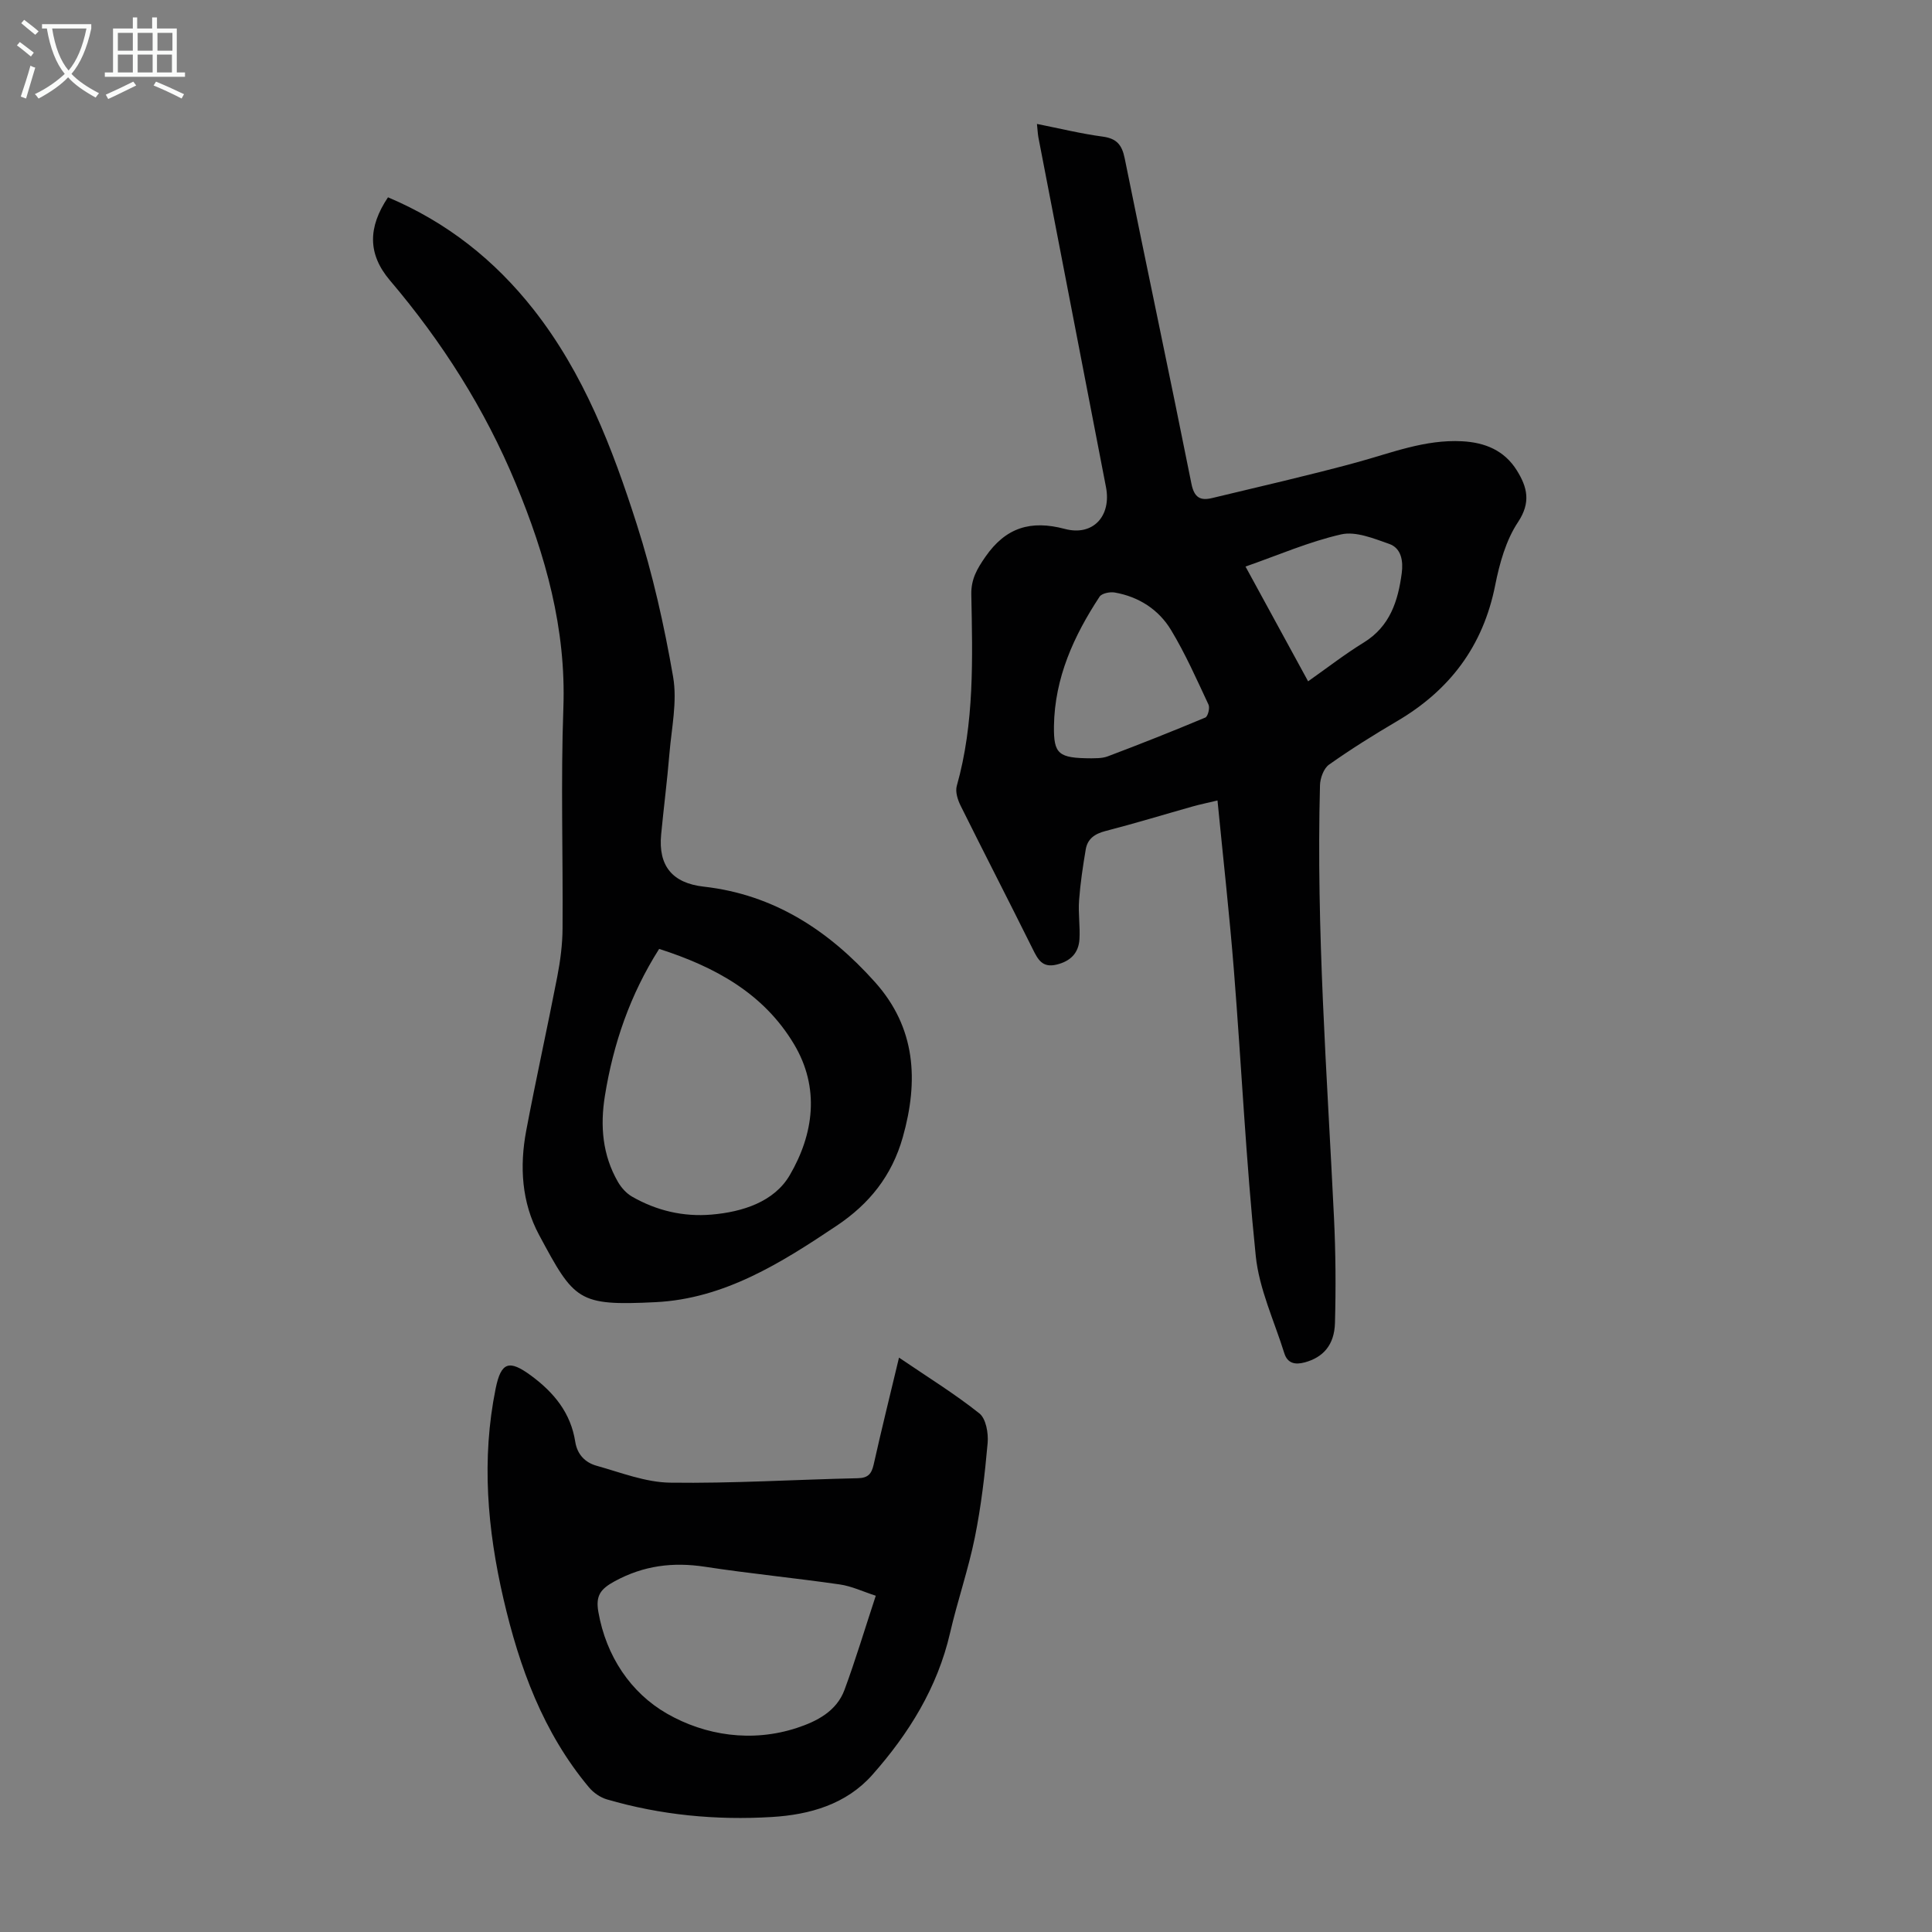 <svg enable-background="new 0 0 400 400" viewBox="0 0 400 400" xmlns="http://www.w3.org/2000/svg"><rect x="0" y="0" width="400" height="400" fill="#808080" stroke="none"/><g fill="#010102"><path d="m214.69 25.66c4.83.96 9.17 2.03 13.59 2.62 2.91.39 4.01 1.69 4.58 4.52 4.54 22.46 9.32 44.87 13.81 67.34.58 2.9 1.85 3.56 4.27 2.98 9.97-2.4 19.99-4.68 29.88-7.37 7.21-1.96 14.19-4.8 21.89-4.39 4.77.25 8.76 1.9 11.34 6.04 2.14 3.44 2.97 6.59.23 10.71-2.5 3.76-3.82 8.55-4.72 13.07-2.5 12.59-9.4 21.72-20.33 28.14-4.8 2.82-9.53 5.78-14.07 8.99-1.1.78-1.83 2.79-1.87 4.26-.8 29.91 1.46 59.73 2.9 89.57.35 7.25.4 14.52.2 21.78-.13 4.59-2.48 7.11-6.23 8.14-2.05.56-3.61.2-4.26-1.9-2.09-6.69-5.21-13.3-5.91-20.14-2.03-19.68-2.96-39.47-4.53-59.2-.92-11.58-2.22-23.12-3.39-35.09-1.99.48-3.59.8-5.15 1.24-6.02 1.7-12.01 3.53-18.06 5.09-2.21.57-3.7 1.61-4.07 3.8-.59 3.5-1.12 7.02-1.38 10.56-.2 2.66.24 5.37.08 8.04-.18 2.89-1.89 4.58-4.78 5.26-2.93.69-3.83-1.09-4.9-3.24-4.92-9.91-10-19.75-14.92-29.66-.61-1.22-1.14-2.89-.8-4.1 3.68-13.03 3.26-26.36 3.01-39.66-.06-3.16 1.19-5.29 2.91-7.77 4.22-6.09 9.39-7.66 16.46-5.78 5.85 1.55 9.67-2.69 8.51-8.67-4.67-24.15-9.34-48.3-14-72.44-.13-.76-.16-1.53-.29-2.74zm11.3 131.34c.5-.05 2.05.09 3.37-.41 6.78-2.56 13.51-5.23 20.19-8.03.53-.22.98-2 .66-2.67-2.45-5.23-4.79-10.54-7.77-15.47-2.56-4.23-6.68-6.88-11.66-7.75-.99-.17-2.66.17-3.12.86-5.35 8.13-9.3 16.82-9.45 26.79-.07 5.82.9 6.66 7.78 6.68zm44.84-15.94c4.02-2.83 7.64-5.65 11.52-8.03 5.45-3.35 7.11-8.63 7.87-14.4.31-2.39-.04-5.12-2.6-6.02-3.2-1.12-6.92-2.66-9.95-1.97-6.66 1.51-13.03 4.3-19.8 6.66 4.39 8.06 8.6 15.77 12.96 23.76z"/><path d="m80.33 40.85c12.23 5.17 22.09 13.01 30.12 23.21 10.42 13.24 16.35 28.74 21.39 44.5 3.29 10.28 5.68 20.93 7.52 31.57.89 5.13-.33 10.65-.77 15.98-.46 5.57-1.18 11.13-1.71 16.69-.61 6.44 2.3 10.04 8.82 10.77 14.6 1.64 25.96 9.15 35.47 19.78 8.43 9.43 9.06 20.36 5.74 32.11-2.26 7.98-6.91 13.78-13.68 18.31-11.51 7.71-23.28 15.13-37.52 15.83-16.08.79-16.79-.31-24.1-13.92-3.62-6.74-4.06-14.18-2.66-21.6 2.01-10.66 4.37-21.24 6.43-31.89.63-3.27 1.07-6.62 1.09-9.94.11-15.23-.38-30.47.17-45.67.59-16.43-3.69-31.62-9.87-46.5-6.4-15.42-15.23-29.31-26.04-42.03-4.63-5.46-4.56-10.99-.4-17.2zm56.14 155.61c-6.01 9.46-9.49 19.61-11.23 30.41-1.01 6.25-.51 12.28 2.71 17.85.69 1.19 1.75 2.37 2.93 3.04 5.07 2.9 10.58 4.2 16.42 3.71 6.49-.55 13.01-2.67 16.22-8.18 4.95-8.49 6.29-18.06.85-27.14-6.32-10.55-16.41-16-27.9-19.69z"/><path d="m186.13 281.08c5.9 4.01 11.51 7.47 16.64 11.55 1.37 1.09 1.89 4.1 1.71 6.13-.58 6.55-1.35 13.12-2.65 19.55-1.35 6.66-3.6 13.14-5.13 19.77-2.61 11.33-8.54 20.85-16.08 29.37-5.41 6.11-12.96 8.27-20.81 8.74-11.56.7-23.01-.39-34.17-3.65-1.37-.4-2.79-1.39-3.71-2.5-9.49-11.35-14.4-24.83-17.69-39-3.34-14.41-4.59-28.92-1.62-43.56 1.13-5.56 2.83-5.98 7.31-2.69 4.79 3.53 8.24 7.75 9.17 13.72.42 2.66 2.09 4.31 4.42 4.96 5.02 1.4 10.13 3.43 15.22 3.5 12.95.18 25.91-.64 38.86-.92 2.13-.05 2.84-.9 3.28-2.82 1.61-7.19 3.38-14.34 5.25-22.15zm-4.81 49.3c-2.66-.86-5.01-1.99-7.47-2.34-9.28-1.34-18.62-2.24-27.89-3.66-6.64-1.01-12.71-.26-18.71 3.01-2.93 1.6-3.95 2.97-3.37 6.32 1.61 9.23 6.75 16.8 14.21 21.08 7.94 4.55 17.6 6.01 26.92 2.95 4.09-1.35 8.2-3.43 9.84-7.89 2.28-6.17 4.17-12.49 6.47-19.47z"/></g><path d="m6.4 11.7c-1-.8-1.9-1.6-2.9-2.3l.6-.7c.9.7 1.9 1.4 2.9 2.2zm-2.1 8.3c.7-2.1 1.4-4.2 2-6.4.2.1.6.3 1 .4-.7 2.3-1.3 4.4-1.9 6.4zm3-12.8c-1.1-.9-2.1-1.7-2.9-2.4l.6-.7c1 .8 2 1.5 3 2.4zm1.4-1.3v-.9h10.2v.9c-.9 4.2-2.3 7.3-4.1 9.4 1.3 1.4 3.2 2.7 5.7 4-.2.2-.4.5-.7.9-2.5-1.4-4.4-2.7-5.7-4.2-1.4 1.5-3.5 3-6.1 4.4 0 0 0 0-.1-.1-.3-.4-.5-.7-.7-.8 2.7-1.3 4.7-2.8 6.2-4.2-1.8-2.2-3-5.3-3.7-9.4zm9.2 0h-7.1c.6 3.8 1.7 6.7 3.4 8.7 1.7-2 2.9-4.8 3.7-8.7z" fill="#fafbfa"/><path d="m31.6 3.6h.9v2.3h4.1v9.1h1.7v.9h-16.6v-.9h1.7v-9.1h4.1v-2.3h.9v2.3h3.1v-2.3zm-4 13.3.6.8c-1.9.9-3.8 1.9-5.8 2.8-.2-.3-.3-.6-.5-.9 2-.9 3.9-1.8 5.7-2.7zm-3.2-10.1v3.7h3.1v-3.7zm0 4.5v3.7h3.1v-3.7zm4.1-4.5v3.7h3.1v-3.7zm0 4.5v3.7h3.1v-3.7zm9.1 9.1c-2.1-1.1-4.1-2-5.8-2.7l.5-.8c2.2.9 4.1 1.8 5.8 2.6zm-1.9-13.6h-3.1v3.7h3.1zm-3.2 4.5v3.7h3.1v-3.7z" fill="#fafbfa"/></svg>